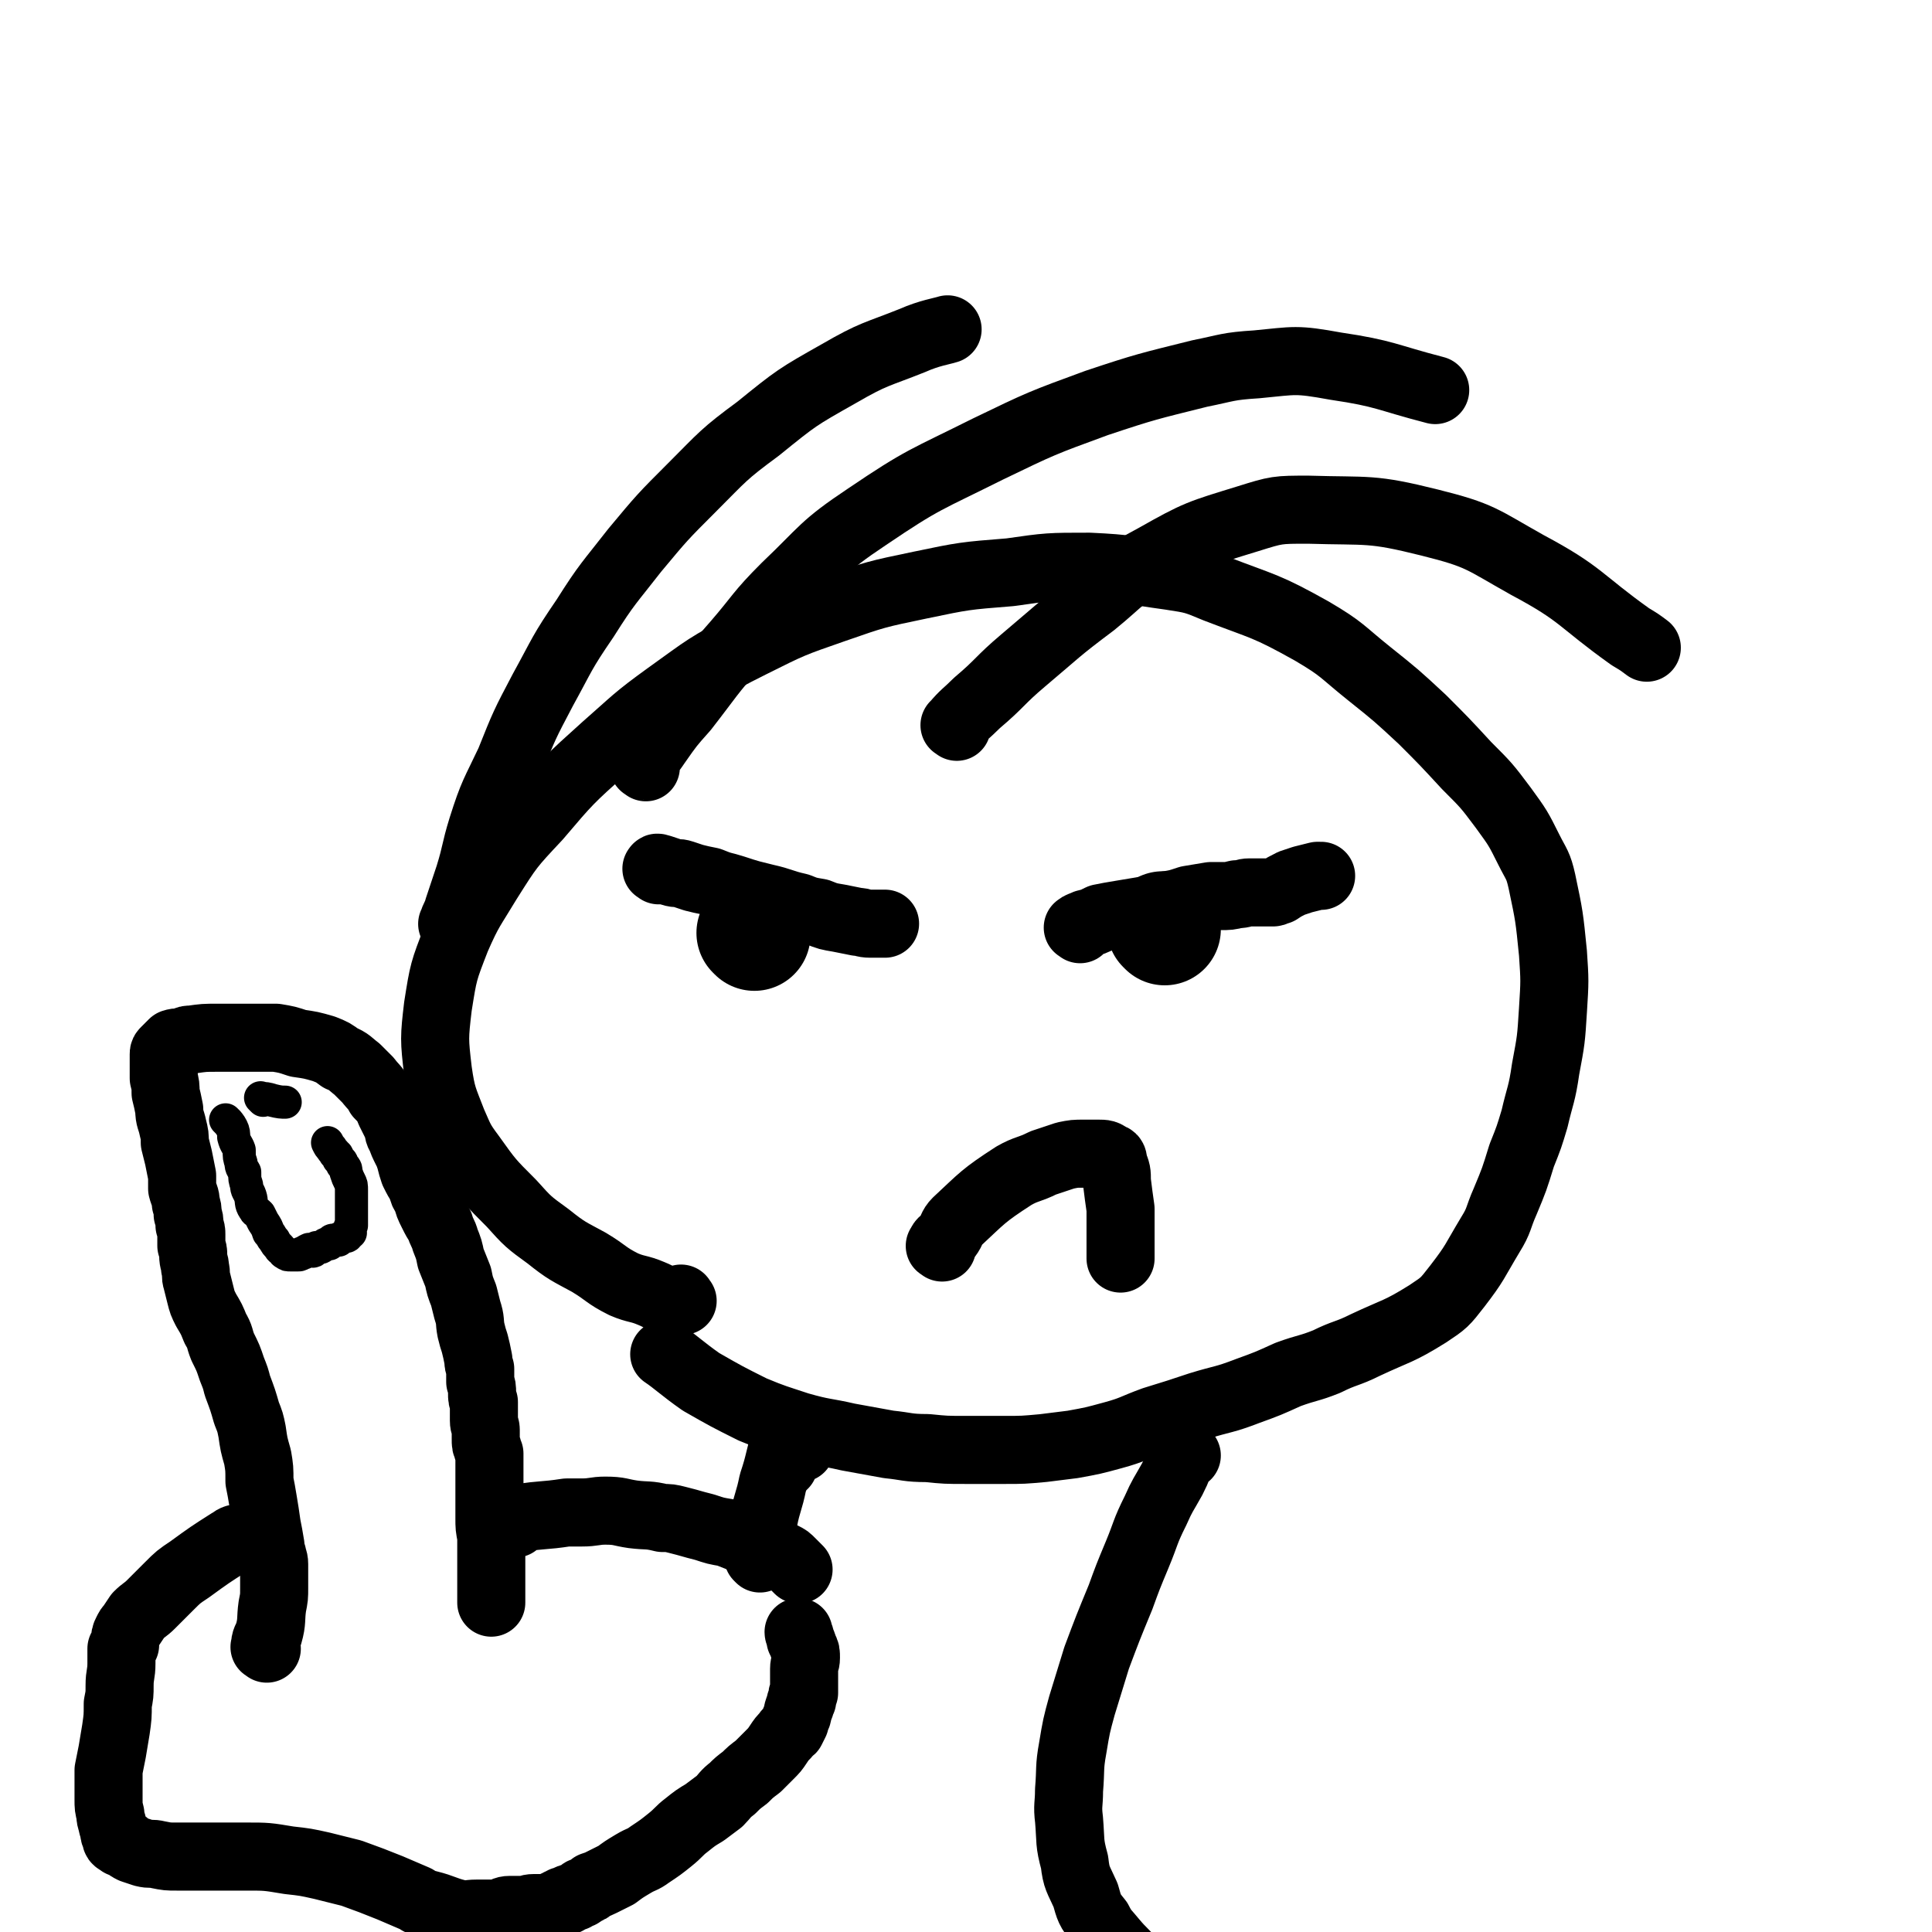 <svg viewBox='0 0 1050 1050' version='1.1' xmlns='http://www.w3.org/2000/svg' xmlns:xlink='http://www.w3.org/1999/xlink'><g fill='none' stroke='#000000' stroke-width='61' stroke-linecap='round' stroke-linejoin='round'><path d='M410,508c-1,-1 -1,-1 -1,-1 '/><path d='M633,505c-1,-1 -1,-1 -1,-1 '/></g>
<g fill='none' stroke='#000000' stroke-width='37' stroke-linecap='round' stroke-linejoin='round'><path d='M358,473c-1,-1 -2,-1 -1,-1 0,-1 1,0 2,0 3,1 3,1 6,2 3,1 3,0 6,1 3,1 3,1 6,2 4,1 4,1 9,2 5,2 5,2 9,3 7,2 6,2 13,4 4,1 4,1 8,2 9,2 9,3 18,5 5,2 5,2 11,3 5,2 5,2 11,3 5,1 5,1 10,2 3,0 3,1 7,1 3,0 3,0 5,0 1,0 2,0 3,0 '/><path d='M587,505c-1,-1 -2,-1 -1,-1 1,-1 2,-1 4,-2 4,-1 4,-1 8,-3 5,-1 5,-1 11,-2 6,-1 6,-1 12,-2 7,-1 7,-1 13,-3 6,-1 6,-1 12,-3 6,-1 6,-1 12,-2 2,0 2,0 5,0 5,0 5,0 9,-1 4,0 4,-1 7,-1 2,0 2,0 4,0 1,0 1,0 2,0 1,0 1,0 2,0 1,0 1,0 1,0 1,0 1,0 1,0 1,0 1,0 3,0 1,0 1,-1 3,-1 3,-2 3,-2 7,-4 3,-1 3,-1 6,-2 4,-1 4,-1 8,-2 1,0 2,0 2,0 '/><path d='M512,678c-1,-1 -2,-1 -1,-1 1,-3 2,-2 4,-5 3,-4 2,-5 5,-8 14,-13 14,-14 31,-25 7,-4 8,-3 16,-7 6,-2 6,-2 12,-4 5,-1 5,-1 10,-1 4,0 4,0 8,0 3,0 4,0 6,2 2,0 2,1 2,3 2,5 2,5 2,10 1,8 1,8 2,15 0,9 0,9 0,18 0,4 0,6 0,9 '/><path d='M145,896c-1,-1 -2,-1 -1,-1 0,-4 1,-4 2,-7 2,-7 1,-8 2,-15 1,-5 1,-5 1,-10 0,-3 0,-3 0,-7 0,-3 0,-3 0,-6 0,-3 -1,-3 -1,-5 -1,-2 -1,-3 -1,-5 -1,-6 -1,-6 -2,-11 -1,-7 -1,-7 -2,-13 -1,-6 -1,-6 -2,-11 0,-7 0,-7 -1,-13 -2,-7 -2,-7 -3,-14 -1,-5 -1,-5 -3,-10 -2,-7 -2,-7 -5,-15 -1,-4 -1,-4 -3,-9 -2,-6 -2,-6 -5,-12 -2,-5 -1,-5 -4,-10 -2,-5 -2,-5 -5,-10 -2,-4 -2,-4 -3,-8 -1,-4 -1,-4 -2,-8 -1,-3 0,-3 -1,-7 0,-3 -1,-3 -1,-7 0,-2 0,-2 -1,-5 0,-3 0,-3 0,-6 0,-2 0,-2 -1,-5 0,-3 0,-3 -1,-6 0,-3 0,-3 -1,-6 0,-4 -1,-4 -2,-8 0,-3 0,-4 0,-7 -1,-5 -1,-5 -2,-10 -1,-4 -1,-4 -2,-8 0,-4 0,-4 -1,-8 -1,-5 -2,-5 -2,-10 -1,-5 -1,-5 -2,-9 0,-4 0,-4 -1,-8 0,-3 0,-3 0,-6 0,-2 0,-2 0,-4 0,-2 0,-2 0,-3 0,-1 0,-1 1,-2 2,-2 2,-2 4,-4 3,-1 3,0 6,-1 2,-1 2,-1 4,-1 7,-1 7,-1 14,-1 5,0 5,0 9,0 6,0 6,0 11,0 6,0 6,0 12,0 6,1 6,1 12,3 7,1 7,1 14,3 5,2 5,2 9,5 5,2 5,3 9,6 3,3 3,3 6,6 3,4 4,4 6,8 4,4 4,4 6,9 2,4 2,4 4,8 1,3 0,3 2,6 1,3 1,3 3,7 1,2 1,2 2,5 1,4 1,4 2,7 2,4 2,4 4,7 1,4 1,4 3,7 1,4 1,4 3,8 2,4 2,4 4,7 1,4 2,4 3,8 2,5 2,5 3,10 2,5 2,5 4,10 1,5 1,5 3,10 1,4 1,4 2,8 2,6 1,6 2,11 1,4 1,4 2,7 1,4 1,4 2,9 0,2 0,2 1,5 0,4 0,3 0,7 1,3 1,3 1,6 0,3 0,3 1,5 0,3 0,3 0,5 0,3 0,3 0,5 0,3 1,3 1,5 0,3 0,3 0,5 0,3 0,3 1,5 0,1 0,1 1,3 0,4 0,4 0,8 0,4 0,4 0,7 0,3 0,3 0,7 0,3 0,3 0,7 0,3 0,3 0,6 0,5 0,5 1,10 0,3 0,3 0,7 0,3 0,3 0,6 0,3 0,3 0,6 0,3 0,3 0,6 0,2 0,2 0,5 0,2 0,2 0,4 0,1 0,1 0,2 '/><path d='M280,828c-1,-1 -2,-1 -1,-1 1,-1 2,-2 4,-2 12,-2 12,-1 25,-3 4,0 4,0 8,0 7,0 7,-1 13,-1 8,0 8,1 15,2 8,1 8,0 16,2 4,0 4,0 8,1 8,2 7,2 15,4 6,2 6,2 12,3 5,2 5,2 10,4 4,1 4,1 8,2 3,2 3,2 5,3 4,2 4,2 8,4 2,1 2,1 4,3 0,0 0,0 1,1 1,1 2,2 3,3 '/><path d='M131,837c-1,-1 -1,-2 -1,-1 -3,0 -3,1 -5,2 -11,7 -11,7 -22,15 -6,4 -6,4 -11,9 -5,5 -5,5 -10,10 -3,3 -4,3 -7,6 -2,3 -2,3 -4,6 -1,1 -1,1 -2,3 -1,2 -1,2 -1,5 0,1 0,1 0,2 -1,1 -1,0 -2,2 0,0 0,1 0,2 0,3 0,3 0,6 0,6 -1,6 -1,12 0,5 0,5 -1,10 0,7 0,7 -1,14 -1,6 -1,6 -2,12 -1,5 -1,5 -2,10 0,5 0,5 0,9 0,4 0,4 0,7 0,4 0,4 1,8 0,2 0,2 1,5 0,2 1,2 1,4 0,1 0,2 1,3 0,2 0,2 2,3 1,1 1,1 3,1 2,2 2,2 4,3 3,1 3,1 6,2 4,1 4,0 8,1 5,1 5,1 10,1 6,0 6,0 12,0 7,0 7,0 13,0 7,0 7,0 13,0 11,0 11,0 23,2 9,1 9,1 18,3 8,2 8,2 16,4 11,4 11,4 21,8 7,3 7,3 14,6 3,2 3,2 7,3 8,2 8,3 16,5 5,1 5,0 10,0 3,0 3,0 6,0 3,0 3,0 6,0 3,-1 3,-2 6,-2 2,0 2,0 5,0 2,0 2,0 3,0 2,0 2,-1 5,-1 1,0 1,0 2,0 1,0 1,0 3,0 1,0 1,0 2,0 1,0 1,0 2,0 1,0 1,0 2,-1 1,0 1,-1 1,-1 1,0 1,0 2,-1 1,0 1,0 2,-1 1,0 1,0 2,0 0,0 0,-1 1,-1 1,-1 1,0 3,-1 1,0 1,-1 2,-1 1,-1 1,0 2,-1 0,0 0,-1 1,-1 3,-1 3,-1 5,-3 3,-1 3,-1 5,-2 4,-2 4,-2 8,-4 4,-3 4,-3 9,-6 5,-3 5,-2 9,-5 6,-4 6,-4 11,-8 5,-4 5,-5 9,-8 5,-4 5,-4 10,-7 4,-3 4,-3 8,-6 3,-3 3,-4 7,-7 3,-3 3,-3 7,-6 3,-3 3,-3 7,-6 3,-3 3,-3 6,-6 3,-3 3,-3 5,-6 2,-3 2,-3 4,-5 1,-2 2,-2 3,-3 1,-2 1,-2 2,-4 0,-1 0,-1 1,-3 1,-2 0,-2 1,-4 0,-1 1,-1 1,-3 0,-1 0,-1 1,-2 0,-1 0,-1 0,-2 0,-1 0,-1 1,-2 0,-1 0,-1 0,-3 0,-1 0,-1 0,-3 0,-2 0,-2 0,-4 0,-2 0,-2 0,-3 0,-3 1,-3 1,-6 0,-3 0,-3 -1,-5 -1,-3 -1,-3 -2,-5 0,-2 -1,-3 -1,-4 '/><path d='M371,707c-1,-1 -1,-2 -1,-1 -3,0 -3,1 -6,1 -5,-1 -5,-2 -10,-4 -7,-3 -8,-2 -15,-5 -10,-5 -9,-6 -19,-12 -11,-6 -12,-6 -22,-14 -11,-8 -11,-8 -20,-18 -12,-12 -12,-12 -22,-26 -6,-8 -6,-9 -10,-18 -5,-13 -6,-14 -8,-28 -2,-17 -2,-18 0,-35 3,-19 3,-19 10,-37 7,-16 8,-16 17,-31 12,-19 12,-19 27,-35 17,-20 17,-20 37,-38 16,-14 16,-15 34,-28 21,-15 21,-16 45,-28 22,-11 22,-11 45,-19 23,-8 23,-8 47,-13 24,-5 24,-5 49,-7 21,-3 21,-3 43,-3 22,1 22,2 44,5 13,2 13,2 25,7 26,10 27,9 52,23 17,10 16,11 31,23 15,12 15,12 29,25 12,12 12,12 24,25 11,11 11,11 20,23 8,11 8,11 14,23 4,8 5,8 7,17 4,19 4,19 6,39 1,15 1,15 0,31 -1,16 -1,16 -4,32 -2,14 -3,14 -6,27 -3,10 -3,10 -7,20 -4,13 -4,13 -9,25 -4,9 -3,10 -8,18 -9,15 -8,15 -18,28 -7,9 -7,9 -16,15 -16,10 -17,9 -34,17 -10,5 -11,4 -21,9 -10,4 -10,3 -21,7 -11,5 -11,5 -22,9 -13,5 -13,4 -26,8 -12,4 -12,4 -25,8 -11,4 -11,5 -22,8 -11,3 -11,3 -22,5 -8,1 -8,1 -16,2 -11,1 -11,1 -21,1 -11,0 -11,0 -21,0 -11,0 -11,0 -21,-1 -11,0 -11,-1 -21,-2 -11,-2 -11,-2 -22,-4 -13,-3 -13,-2 -27,-6 -12,-4 -13,-4 -25,-9 -14,-7 -14,-7 -28,-15 -10,-7 -14,-11 -20,-15 '/><path d='M645,791c-1,-1 -1,-2 -1,-1 -2,1 -2,2 -3,5 -2,5 -2,5 -4,9 -5,9 -5,8 -9,17 -6,12 -5,12 -10,24 -5,12 -5,12 -9,23 -7,17 -7,17 -13,33 -4,13 -4,13 -8,26 -3,11 -3,11 -5,23 -2,11 -1,11 -2,23 0,8 -1,8 0,16 1,12 0,12 3,23 1,9 2,9 6,18 2,7 2,8 7,14 3,6 4,6 8,11 5,6 6,6 11,12 6,5 5,5 11,11 5,5 5,5 9,9 '/><path d='M435,787c-1,-1 -1,-2 -1,-1 -1,0 -1,0 -1,1 -2,2 -2,2 -4,4 -1,1 -1,1 -2,3 -1,1 -1,1 -1,2 '/><path d='M413,847c-1,-1 -1,-1 -1,-1 -1,-4 -1,-4 0,-7 1,-7 1,-7 3,-13 2,-10 3,-10 5,-20 4,-12 3,-12 7,-25 0,-1 0,-1 1,-3 '/><path d='M247,503c-1,-1 -2,-1 -1,-1 1,-4 2,-4 3,-8 3,-9 3,-9 6,-18 4,-13 3,-13 7,-26 6,-19 7,-19 15,-36 8,-20 8,-20 18,-39 11,-20 10,-20 23,-39 12,-19 13,-19 27,-37 15,-18 15,-18 31,-34 17,-17 17,-18 36,-32 21,-17 21,-17 44,-30 19,-11 20,-10 40,-18 9,-4 16,-5 19,-6 '/><path d='M351,417c-1,-1 -2,-1 -1,-1 2,-6 3,-6 7,-12 7,-10 7,-10 15,-19 14,-18 13,-18 28,-35 13,-15 12,-16 27,-31 21,-20 20,-22 44,-38 31,-21 32,-20 66,-37 29,-14 29,-14 59,-25 27,-9 28,-9 56,-16 15,-3 15,-4 31,-5 21,-2 21,-3 43,1 27,4 27,6 54,13 '/><path d='M520,395c-1,-1 -2,-1 -1,-1 5,-6 6,-6 12,-12 13,-11 12,-12 25,-23 19,-16 18,-16 38,-31 16,-13 15,-15 34,-25 23,-13 24,-13 50,-21 16,-5 16,-5 33,-5 33,1 34,-1 66,7 28,7 28,9 53,23 30,16 28,19 56,39 5,3 5,3 9,6 '/></g>
<g fill='none' stroke='#000000' stroke-width='18' stroke-linecap='round' stroke-linejoin='round'><path d='M124,610c-1,-1 -2,-2 -1,-1 1,1 2,2 3,4 1,2 1,3 1,5 1,4 2,4 3,7 0,4 0,4 1,7 0,3 1,3 2,5 0,4 0,4 1,7 0,3 1,3 2,6 1,3 0,4 2,7 1,2 1,1 3,3 1,2 1,2 2,4 2,3 2,3 3,6 2,2 1,2 3,4 1,2 1,2 3,4 0,1 1,1 2,2 0,0 0,1 1,1 1,1 1,1 3,1 0,0 0,0 0,0 1,0 1,0 1,0 1,0 1,0 1,0 1,0 1,0 2,0 1,0 1,0 2,-1 0,0 0,0 1,0 1,-1 1,-1 3,-2 1,0 1,1 2,1 1,0 0,-1 2,-2 0,0 1,0 2,0 1,0 1,-1 2,-1 1,-1 1,-1 2,-1 0,0 0,0 1,0 0,0 0,-1 1,-1 0,0 0,-1 1,-1 0,0 0,0 1,0 1,0 1,0 2,0 1,-1 0,-1 1,-1 1,-1 1,0 2,-1 0,0 0,0 1,0 0,-1 0,0 0,0 1,0 1,-1 1,-1 0,-1 0,-1 0,-1 0,0 1,0 1,0 1,0 0,0 0,-1 0,0 0,-1 0,-1 0,-1 0,-1 1,-2 0,-1 0,-1 0,-1 0,-2 0,-2 0,-3 0,-1 0,-1 0,-3 0,-2 0,-2 0,-4 0,-2 0,-2 0,-4 0,-2 0,-2 0,-4 0,-3 0,-3 -1,-5 -1,-2 -1,-2 -2,-5 0,-2 0,-2 -2,-4 0,-2 -1,-2 -2,-3 -1,-2 0,-2 -2,-3 0,-1 -1,-1 -2,-3 -1,-1 -1,-1 -2,-3 0,0 0,0 0,0 '/><path d='M143,598c-1,-1 -2,-2 -1,-1 2,0 3,0 6,1 4,1 5,1 7,1 '/></g>
</svg>